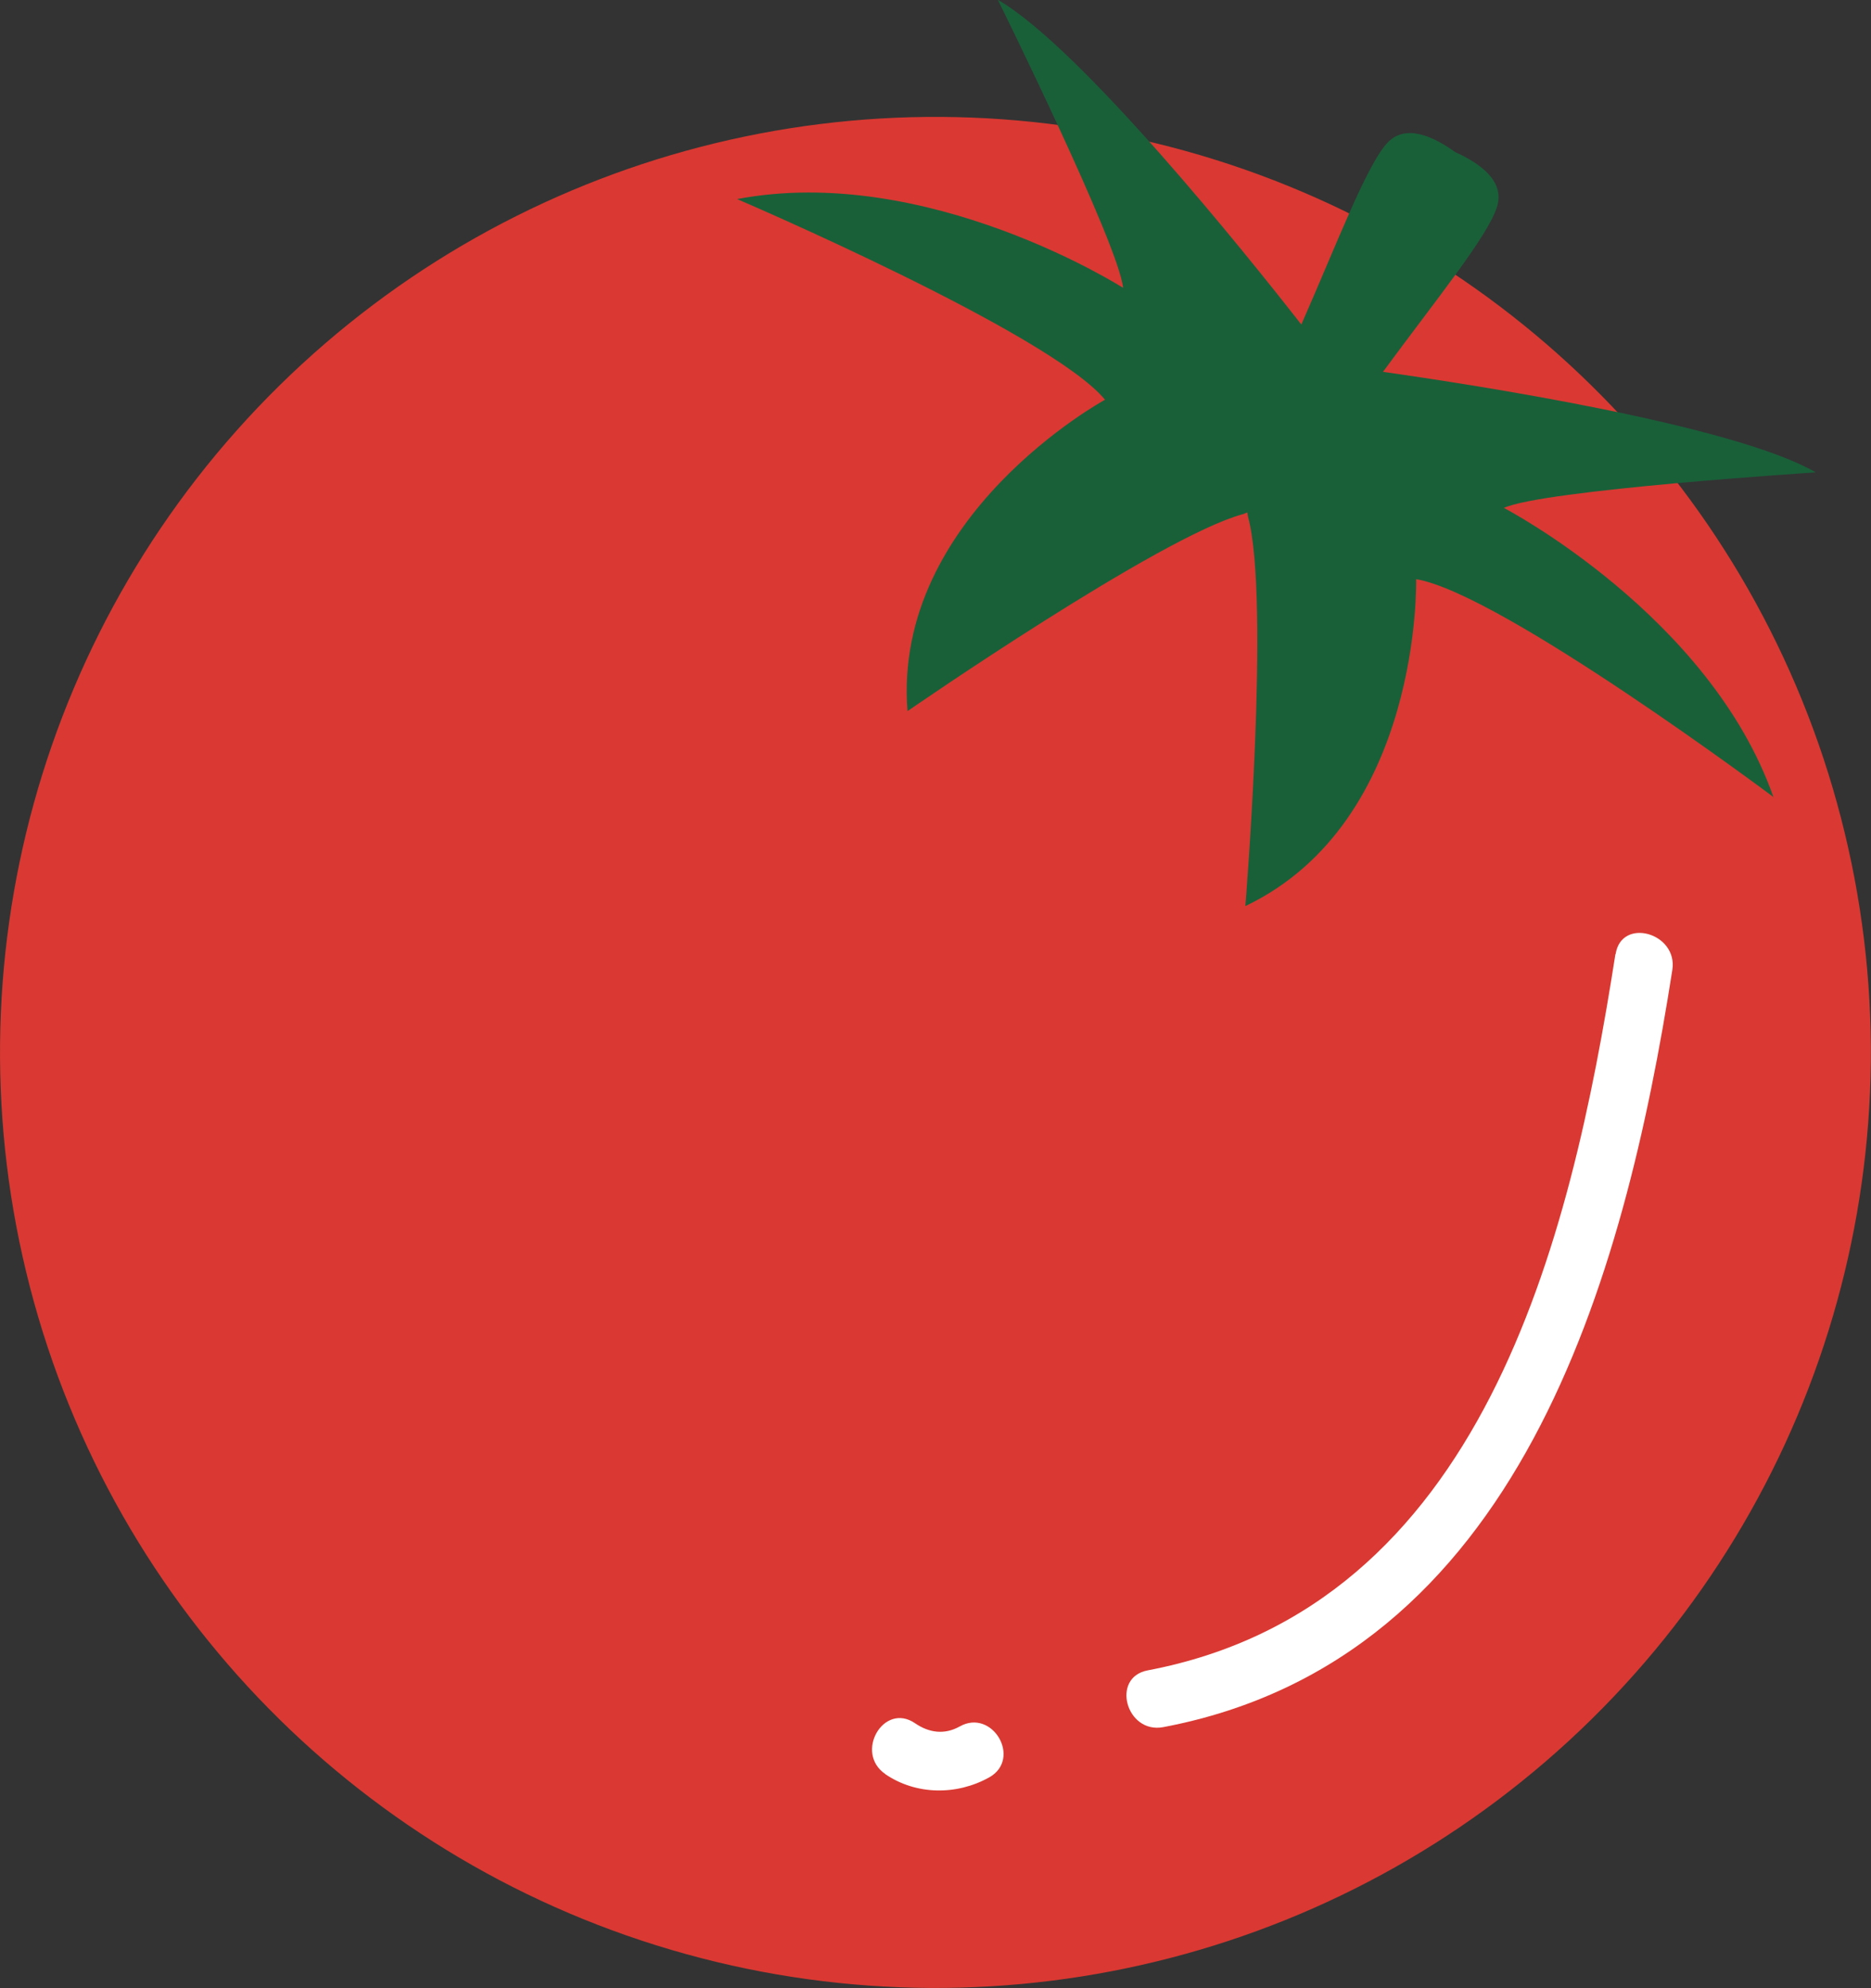 <?xml version="1.0" encoding="UTF-8"?>
<svg id="_レイヤー_2" data-name="レイヤー 2" xmlns="http://www.w3.org/2000/svg" viewBox="0 0 95.31 101.26">
  <rect x="0" y="0" width="95.31" height="101.26" fill="#333333" stroke="none"/>
  <defs>
    <style>
      .cls-1 {
        fill: #d93932;
      }

      .cls-2 {
        fill: #fff;
      }

      .cls-3 {
        fill: #196039;
      }
    </style>
  </defs>
  <g id="_手書き" data-name="手書き">
    <g>
      <circle class="cls-1" cx="47.65" cy="53.61" r="47.65" transform="translate(-16.72 85.24) rotate(-74.54)"/>
      <path class="cls-3" d="M90.35,40.63c-3.24-9.29-13.74-14.76-13.74-14.76,2.01-.92,15.89-1.81,15.89-1.81-4.21-2.43-17.46-4.47-22.05-5.12,2.69-3.66,5.34-6.9,5.81-8.41.42-1.33-.94-2.25-2.13-2.78-1.06-.77-2.53-1.49-3.47-.46-1.06,1.16-2.54,5.08-4.37,9.24-2.85-3.65-11.25-14.11-15.46-16.54,0,0,6.16,12.46,6.38,14.67,0,0-9.98-6.36-19.66-4.52,0,0,15.95,6.83,18.74,10.22,0,0-10.85,5.91-10.06,15.86,0,0,12.87-8.9,17.08-10.03.07-.02.15-.06.23-.09.01.08.02.17.04.24,1.13,4.21-.14,19.81-.14,19.81,9.01-4.3,8.7-16.65,8.7-16.65,4.33.72,18.22,11.11,18.22,11.11Z"/>
      <path class="cls-2" d="M82.29,48.6c-2.29,14.67-6.75,33.24-23.83,36.48-1.89.36-1.09,3.25.8,2.89,18.14-3.44,23.48-22.86,25.93-38.57.29-1.89-2.6-2.7-2.89-.8h0Z"/>
      <path class="cls-2" d="M45.09,90.36c1.58,1.08,3.65,1.09,5.3.17,1.68-.94.17-3.54-1.51-2.59-.77.43-1.56.32-2.27-.17-1.6-1.09-3.1,1.51-1.51,2.59h0Z"/>
    </g>
  </g>
</svg>